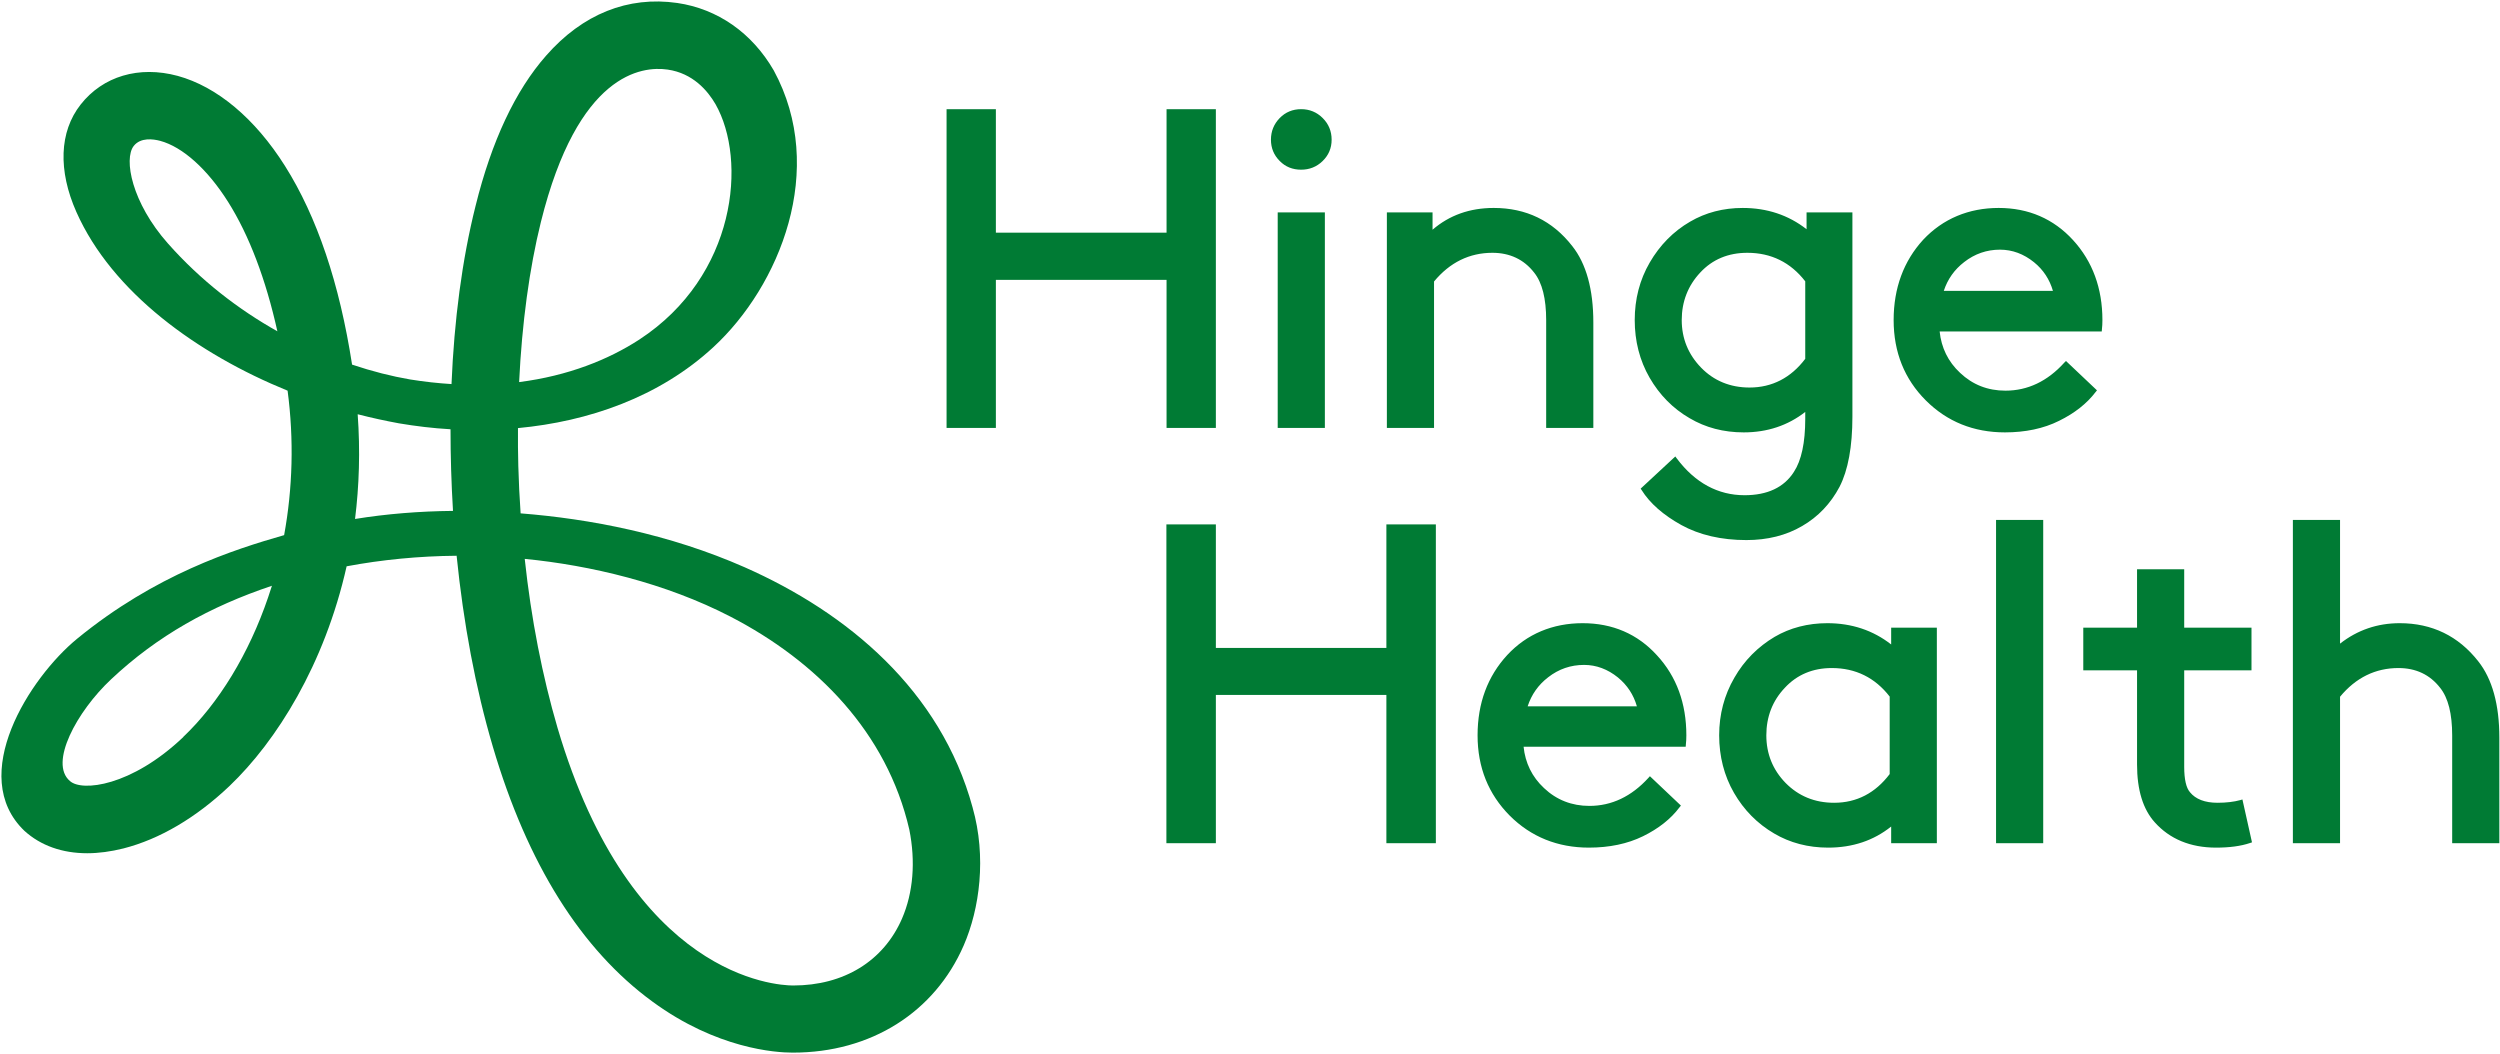 <svg version="1.2" xmlns="http://www.w3.org/2000/svg" viewBox="0 0 1516 639" width="1516" height="639">
	<title>hingeHealth</title>
	<style>
		.s0 { fill: #007b34 } 
	</style>
	<path class="s0" d="m589.8 489.7c-19.4-71.1-75.8-118.1-138.2-145.7-45.8-20.2-94-29.4-135.9-32.7q-1-14.3-1.4-28.8-0.3-11.5-0.2-22.9c42.6-4 85.6-18.7 118.5-49.1 40.1-37 69.2-107.8 36.6-167.8-13.2-22.8-34-37.3-58.5-40.9-29.9-4.3-57.4 6.7-79.5 31.9-18.7 21.2-33.1 51.9-42.8 91.1-8.2 32.6-13 69.5-14.6 108.1-8.1-0.5-16.4-1.4-25.1-2.8-11.1-1.9-23-4.9-35.2-9-7.6-49.1-21.2-89.6-40.7-120.5-18.1-28.7-41.2-48.1-65.1-54.6-23.4-6.3-45.3 0.2-58.8 17.4-13 16.5-13.7 40.1-2.6 65.1 21.7 48.9 73.6 86.2 128.1 108.4 3.9 29.5 3.1 59.2-2.1 87.6-30.7 8.8-78 23.9-125.5 62.8-28.9 23.7-66.8 83.1-32 116.5 9.9 9 23 13.6 38.1 13.6 6.9 0 14.3-1 21.9-2.9 22-5.6 44.2-18.7 64.4-37.9 28.4-27.1 57.6-73.5 71-133.2 21.3-4 43.7-6.2 66.7-6.4 4.1 40.5 11.4 80.1 22 115.9 20.9 70.9 53.5 122.9 96.8 154.5 39 28.6 74.8 30.9 84.8 30.9h0.4c47.1 0 85.8-24.3 103.5-65 9.7-22.3 13.9-53.6 5.4-83.6zm-184.9-447.5c15.2 2.2 24.2 12.7 29 21 19.2 33.8 12.8 104.1-46.2 142.7-18.6 12.1-43.1 22-72.9 25.8 1.7-35.5 6.2-68.9 13.2-97.1 22.4-90.2 61.2-94.7 76.9-92.4zm-303.1 105.4c-21.9-24.7-26.9-51.2-20.7-59.1 4.2-5.3 11.8-4.2 16-3.1 13.7 3.7 28.7 17.2 41.2 37 12.8 20.3 22.9 47 29.9 78.5-23.5-13.2-46.5-30.8-66.4-53.3zm9.3 299.4c-31.5 29.9-61.5 33.2-68.7 26.6-12.8-10.8 4.1-42.1 25-61.7 28.1-26.4 59.9-44.1 97.5-56.7q-1.1 3.5-2.3 7c-11.6 34.1-29.9 64.2-51.5 84.7zm104.2-132.3c2.5-20 3.2-41.3 1.6-63.5 8.5 2.2 16.9 4 25 5.5 10.1 1.7 20.6 3 31.3 3.6 0 16.4 0.5 33 1.5 49.5-20.3 0.2-40.3 1.8-59.4 4.9zm331.7 242.3c-11.2 25.8-35.3 40.6-66 40.6h-0.3c-9.9-0.1-97.9-4.7-142.6-156.2-9.2-31.4-16-66.1-19.9-102.5 39.7 3.9 85.3 14.6 124.9 35.1 52.1 27 94.7 70.1 108.3 129 3.9 19.4 2.4 38.3-4.4 54z"/>
	<path class="s0" d="m737.3 66.2v193.3h-29.9v-89.8h-103.5v89.8h-29.9v-193.3h29.9v74.9h103.5v-74.9zm37.5 62.6h28.6v130.7h-28.6zm14.2-25.9c5 0 9.4-1.7 13-5.2 3.7-3.6 5.5-7.9 5.5-13 0-5.1-1.8-9.5-5.4-13.1-3.6-3.6-8-5.4-13.1-5.4-5.1 0-9.5 1.8-13 5.4-3.5 3.6-5.3 8-5.3 13.1 0 5.1 1.8 9.4 5.3 12.9 3.5 3.6 7.9 5.3 13 5.3zm116 50.4c-13.9 0-25.8 5.8-35.4 17.4v88.8h-28.6v-130.7h27.7v10.5c10.2-8.8 22.6-13.2 37.1-13.2 19.6 0 35.6 7.7 47.6 23.1 8.5 10.7 12.8 26.3 12.8 46.3v64h-28.6v-65.4c0-13-2.4-22.7-7.3-28.8-6.2-8-14.8-12-25.3-12zm119.6 100.3c9.6 5.7 20.6 8.6 32.8 8.6 14.3 0 26.8-4.2 37.3-12.4v4.2c0 14.4-2.3 25.2-6.9 32.2-6 9.4-16.1 14.1-29.9 14.1-16.1 0-30-7.5-41.1-22.3l-0.9-1.2-21 19.5 0.6 0.9c5 8 13.1 15.1 24.1 21.2 10.9 6 24.2 9.1 39.4 9.1 12.7 0 24.1-2.8 33.8-8.5 9.7-5.6 17.3-13.6 22.7-23.8 5.2-10.1 7.8-24.4 7.8-42.5v-123.9h-27.8v10.2c-11-8.6-24-12.9-38.7-12.9-11.8 0-22.5 2.8-31.9 8.3-10.2 5.9-18.4 14.3-24.5 24.8-6.1 10.5-9.1 22.2-9.1 34.9 0 12.7 3 24.5 9 34.9 6 10.4 14.1 18.7 24.3 24.6zm6.4-88.3c7.4-8 17-12 28.6-12 14.4 0 26.2 5.8 35.1 17.3v47c-8.7 11.5-20.1 17.4-33.8 17.4-11.7 0-21.6-4.1-29.3-12-7.8-8-11.8-17.7-11.8-28.9 0-11.2 3.8-20.9 11.2-28.8zm217.6 89.9c-9.4 4.7-20.5 7-32.8 7-19 0-35.1-6.5-48-19.4-12.9-12.9-19.5-29.2-19.5-48.7 0-19.4 6.1-35.8 17.9-48.7 12-12.8 27.7-19.3 45.8-19.3 18.1 0 33.3 6.6 45.1 19.5 11.8 12.9 17.8 29.2 17.8 48.5q0 3.1-0.3 5.6l-0.1 1.3h-98.3c1 9.8 5.1 18.3 12.4 25.1 7.6 7.2 16.8 10.8 27.5 10.8 13.5 0 25.5-5.7 35.7-17l1-1 18.8 17.8-0.8 1c-5.3 7-12.8 12.9-22.2 17.5zm-35.8-103.8c-8 0-15.3 2.5-21.7 7.5-6 4.6-10.1 10.5-12.4 17.5h66.2c-2-6.9-5.8-12.8-11.5-17.4-6.2-5-13.1-7.6-20.6-7.6zm-342.1 359.9v-193.3h-30v74.9h-103.4v-74.9h-30v193.3h30v-89.9h103.4v89.9zm151.9-65.4q0 3.1-0.3 5.6v0.1l-0.1 1.2h-98.3c1 9.8 5.1 18.3 12.4 25.1 7.6 7.2 16.9 10.8 27.5 10.8 13.5 0 25.5-5.7 35.8-17l0.9-1 18.8 17.8-0.8 1c-5.3 7.1-12.8 13-22.2 17.6-9.4 4.6-20.4 6.9-32.8 6.9-18.9 0-35.1-6.5-48-19.4-12.9-13-19.5-29.2-19.5-48.7 0-19.5 6.1-35.8 18-48.7 11.9-12.8 27.6-19.3 45.7-19.3 18.1 0 33.3 6.5 45.1 19.5 11.9 12.9 17.8 29.2 17.8 48.5zm-83.8-35.2c-6 4.6-10.1 10.5-12.4 17.5v0.1h66.2c-2-7-5.8-12.8-11.5-17.5-6.2-5-13.1-7.6-20.5-7.6-8.1 0-15.4 2.5-21.8 7.5zm208-19.9c-11-8.6-24-12.9-38.7-12.9-11.8 0-22.6 2.8-32 8.3-10.1 6-18.4 14.3-24.4 24.8-6.1 10.5-9.2 22.2-9.2 34.9 0 12.7 3 24.5 9 34.9 6 10.4 14.2 18.7 24.3 24.6 9.6 5.7 20.7 8.6 32.8 8.6 14.8 0 27.6-4.3 38.2-12.8v10.1h27.7v-130.7h-27.7zm-0.9 78.6c-8.7 11.5-20 17.4-33.7 17.4-11.8 0-21.6-4.1-29.4-12-7.8-8-11.7-17.7-11.7-28.9 0-11.2 3.7-20.9 11.2-28.8 7.4-8 17-12 28.5-12 14.4 0 26.2 5.8 35.1 17.3v47zm64.5-154.1h28.6v196h-28.6zm52.9 91.2h32.6v57.1c0 15.4 3.6 27.1 10.7 35 9.1 10.2 21.7 15.4 37.2 15.4 8.1 0 15-0.9 20.6-2.8l1.2-0.4-5.8-26-1.4 0.4c-3.6 1-8.3 1.6-13.7 1.6-7.7 0-13.3-2.2-16.7-6.4-2.3-2.6-3.5-7.8-3.5-15.4v-58.5h40.8v-25.9h-40.8v-35.4h-28.6v35.4h-32.6v25.9zm191.1-1.4c-13.9 0-25.8 5.8-35.4 17.4v88.8h-28.6v-196h28.6v75c10.6-8.3 22.7-12.4 36.2-12.4 19.6 0 35.6 7.8 47.6 23.1 8.5 10.7 12.8 26.3 12.8 46.3v64h-28.6v-65.4c0-13-2.4-22.7-7.3-28.8-6.2-8-14.7-12-25.3-12z"/>
</svg>